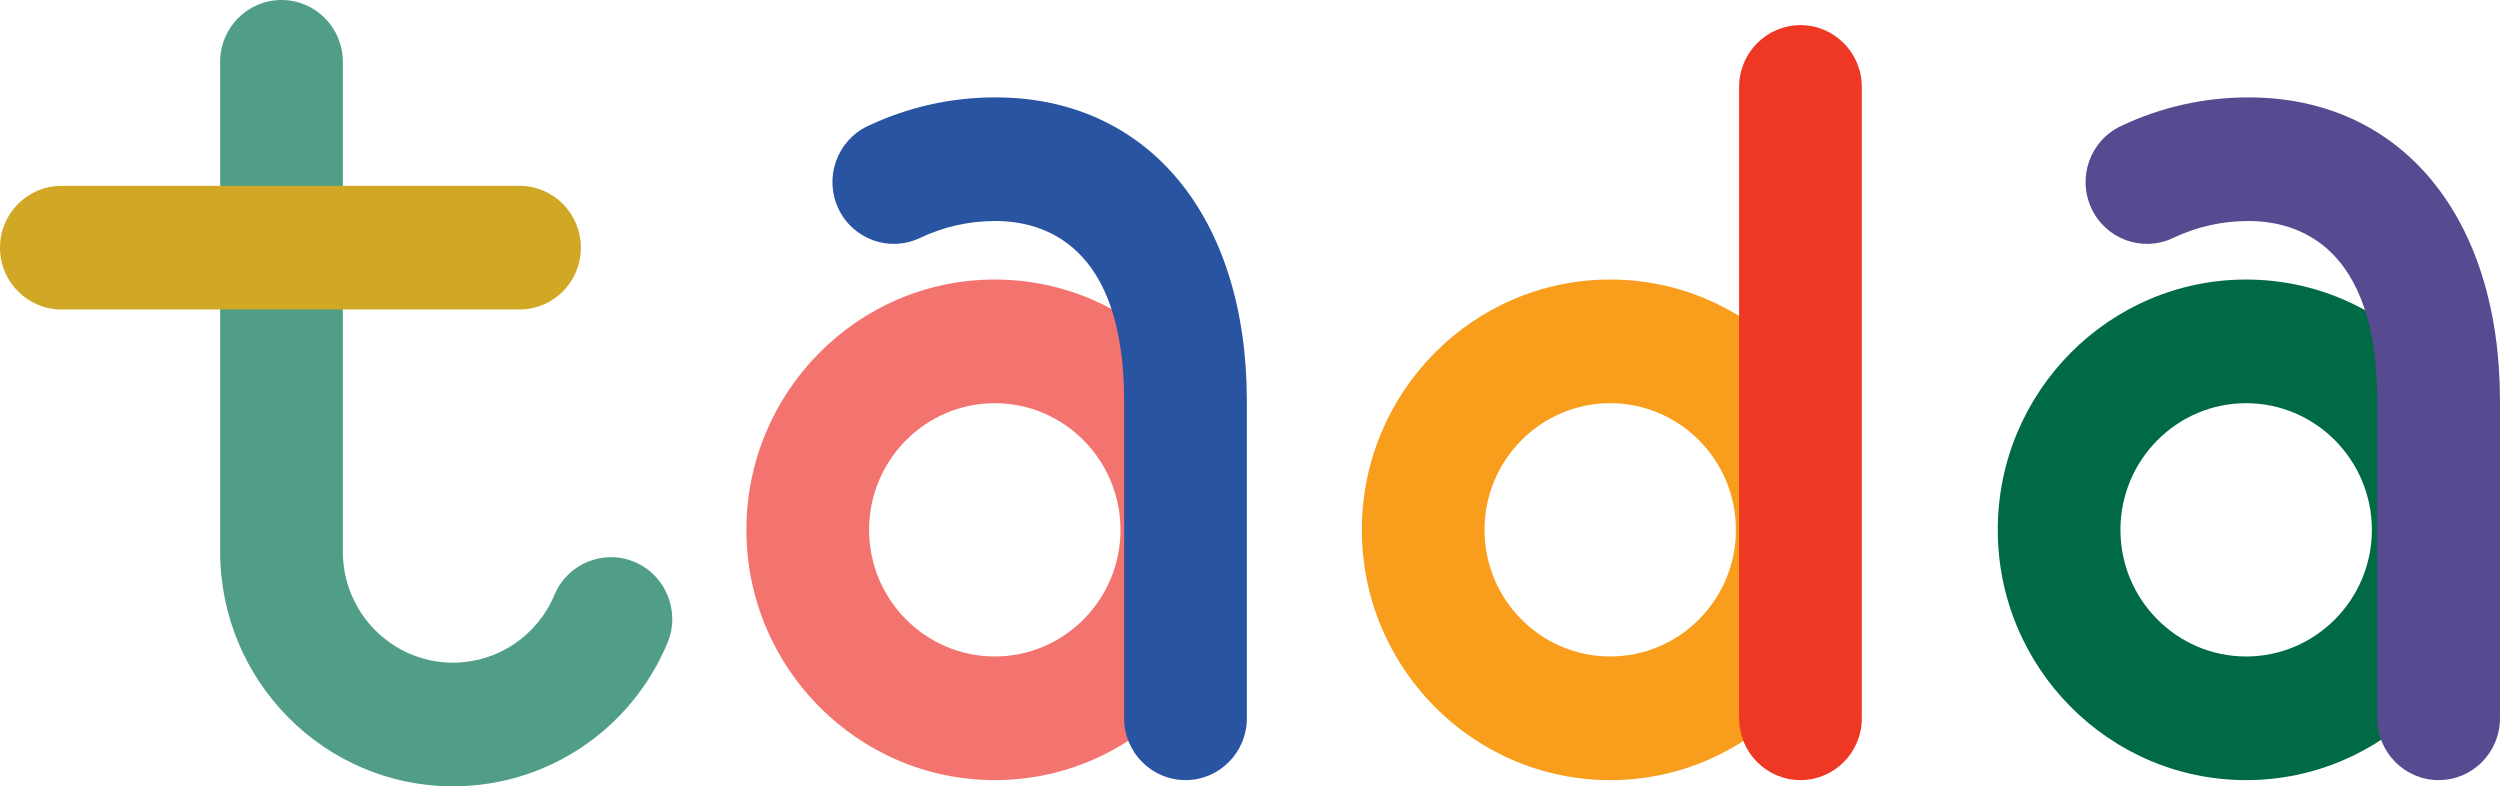 <?xml version="1.0" encoding="UTF-8"?>
<!-- Generator: Adobe Illustrator 16.0.0, SVG Export Plug-In . SVG Version: 6.00 Build 0)  -->
<!DOCTYPE svg PUBLIC "-//W3C//DTD SVG 1.1//EN" "http://www.w3.org/Graphics/SVG/1.1/DTD/svg11.dtd">
<svg version="1.1" id="Layer_1" xmlns="http://www.w3.org/2000/svg" xmlns:xlink="http://www.w3.org/1999/xlink" x="0px" y="0px" width="127.967px" height="40.249px" viewBox="0 0 127.967 40.249" enable-background="new 0 0 127.967 40.249" xml:space="preserve">
<path fill="#509E88" d="M23.185,40.249c-6.57,0-11.916-5.386-11.916-12.007V3.165c0-1.748,1.405-3.165,3.14-3.165  c1.734,0,3.14,1.417,3.14,3.165v25.077c0,3.131,2.529,5.678,5.636,5.678c2.271,0,4.31-1.361,5.194-3.468  c0.676-1.61,2.519-2.362,4.116-1.682c1.596,0.681,2.343,2.536,1.669,4.146C32.293,37.371,27.984,40.249,23.185,40.249"/>
<path fill="#D1A726" d="M26.594,15.842H3.141C1.407,15.842,0,14.425,0,12.678c0-1.748,1.407-3.164,3.141-3.164h23.453  c1.734,0,3.14,1.416,3.14,3.164C29.734,14.425,28.328,15.842,26.594,15.842"/>
<path fill="#F3736F" d="M50.92,39.932c-7.01,0-12.714-5.747-12.714-12.812c0-7.063,5.704-12.811,12.714-12.811  c7.011,0,12.714,5.747,12.714,12.811C63.634,34.185,57.931,39.932,50.92,39.932 M50.92,20.638c-3.547,0-6.434,2.908-6.434,6.482  c0,3.575,2.887,6.483,6.434,6.483c3.548,0,6.434-2.908,6.434-6.483C57.354,23.546,54.468,20.638,50.92,20.638"/>
<path fill="#2854A1" d="M60.682,39.931c-1.734,0-3.141-1.416-3.141-3.163V20.529c0-8.018-4.13-9.216-6.592-9.216  c-1.348,0-2.647,0.292-3.861,0.869c-1.568,0.745-3.439,0.066-4.179-1.515c-0.739-1.581-0.066-3.466,1.502-4.211  c2.059-0.976,4.258-1.471,6.538-1.471c7.82,0,12.873,6.101,12.873,15.544v16.239C63.822,38.515,62.416,39.931,60.682,39.931"/>
<path fill="#F99D1C" d="M82.421,39.932c-7.011,0-12.713-5.747-12.713-12.812c0-7.063,5.702-12.811,12.713-12.811  c7.012,0,12.715,5.747,12.715,12.811C95.136,34.185,89.433,39.932,82.421,39.932 M82.421,20.638c-3.548,0-6.434,2.908-6.434,6.482  c0,3.575,2.886,6.483,6.434,6.483c3.549,0,6.435-2.908,6.435-6.483C88.855,23.546,85.97,20.638,82.421,20.638"/>
<path fill="#006A45" d="M114.972,39.932c-7.01,0-12.713-5.747-12.713-12.812c0-7.063,5.703-12.811,12.713-12.811  c7.012,0,12.715,5.747,12.715,12.811C127.687,34.185,121.983,39.932,114.972,39.932 M114.972,20.638  c-3.547,0-6.434,2.908-6.434,6.482c0,3.575,2.887,6.483,6.434,6.483c3.549,0,6.436-2.908,6.436-6.483  C121.407,23.546,118.521,20.638,114.972,20.638"/>
<path fill="#574A90" d="M124.827,39.931c-1.734,0-3.141-1.416-3.141-3.163V20.529c0-8.018-4.131-9.216-6.592-9.216  c-1.348,0-2.648,0.292-3.862,0.869c-1.569,0.745-3.438,0.066-4.178-1.515c-0.74-1.581-0.067-3.466,1.502-4.211  c2.058-0.976,4.257-1.471,6.538-1.471c7.818,0,12.872,6.101,12.872,15.544v16.239C127.967,38.515,126.561,39.931,124.827,39.931"/>
<path fill="#EF3824" d="M92.161,39.931c-1.734,0-3.142-1.416-3.142-3.163V4.451c0-1.748,1.407-3.165,3.142-3.165  c1.733,0,3.139,1.417,3.139,3.165v32.317C95.3,38.515,93.895,39.931,92.161,39.931"/>
</svg>